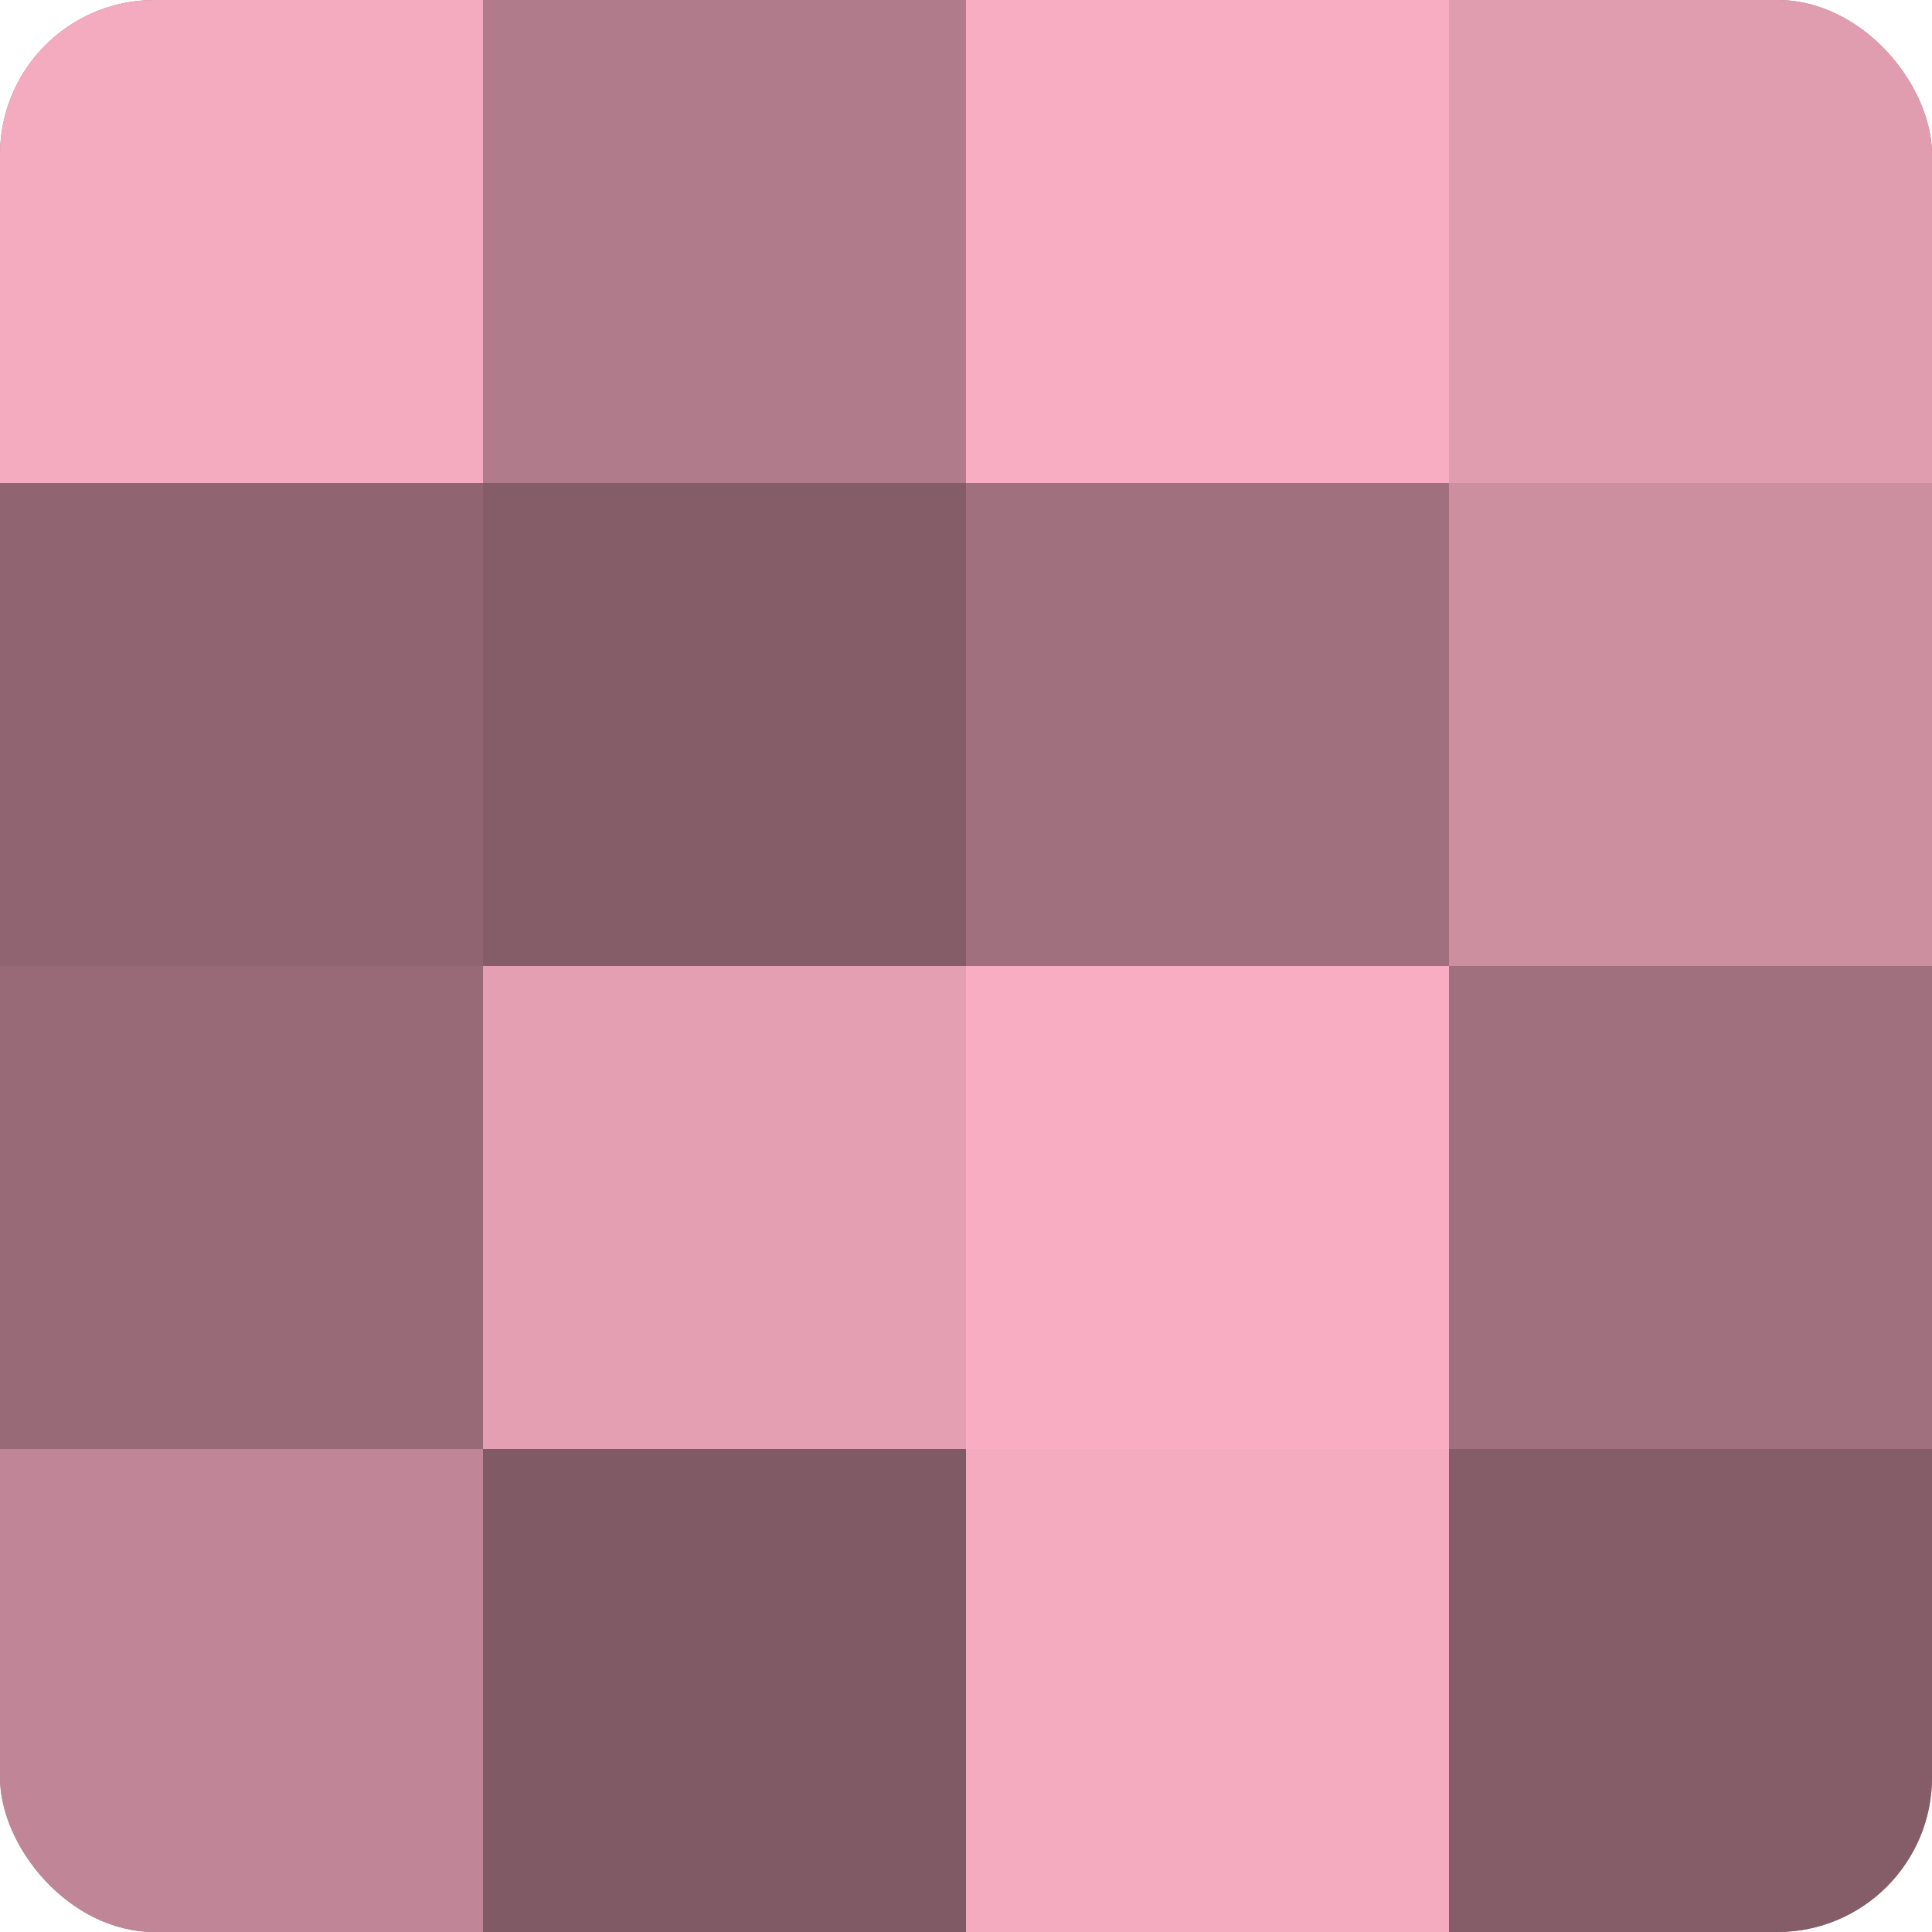 <?xml version="1.0" encoding="UTF-8"?>
<svg xmlns="http://www.w3.org/2000/svg" width="60" height="60" viewBox="0 0 100 100" preserveAspectRatio="xMidYMid meet"><defs><clipPath id="c" width="100" height="100"><rect width="100" height="100" rx="8" ry="8"/></clipPath></defs><g clip-path="url(#c)"><rect width="100" height="100" fill="#a0707e"/><rect width="25" height="25" fill="#f4abbf"/><rect y="25" width="25" height="25" fill="#906571"/><rect y="50" width="25" height="25" fill="#986a77"/><rect y="75" width="25" height="25" fill="#c08697"/><rect x="25" width="25" height="25" fill="#b07b8a"/><rect x="25" y="25" width="25" height="25" fill="#845d68"/><rect x="25" y="50" width="25" height="25" fill="#e49fb3"/><rect x="25" y="75" width="25" height="25" fill="#805a65"/><rect x="50" width="25" height="25" fill="#f8adc2"/><rect x="50" y="25" width="25" height="25" fill="#a0707e"/><rect x="50" y="50" width="25" height="25" fill="#f8adc2"/><rect x="50" y="75" width="25" height="25" fill="#f4abbf"/><rect x="75" width="25" height="25" fill="#e09db0"/><rect x="75" y="25" width="25" height="25" fill="#cc8fa0"/><rect x="75" y="50" width="25" height="25" fill="#a0707e"/><rect x="75" y="75" width="25" height="25" fill="#845d68"/></g></svg>
